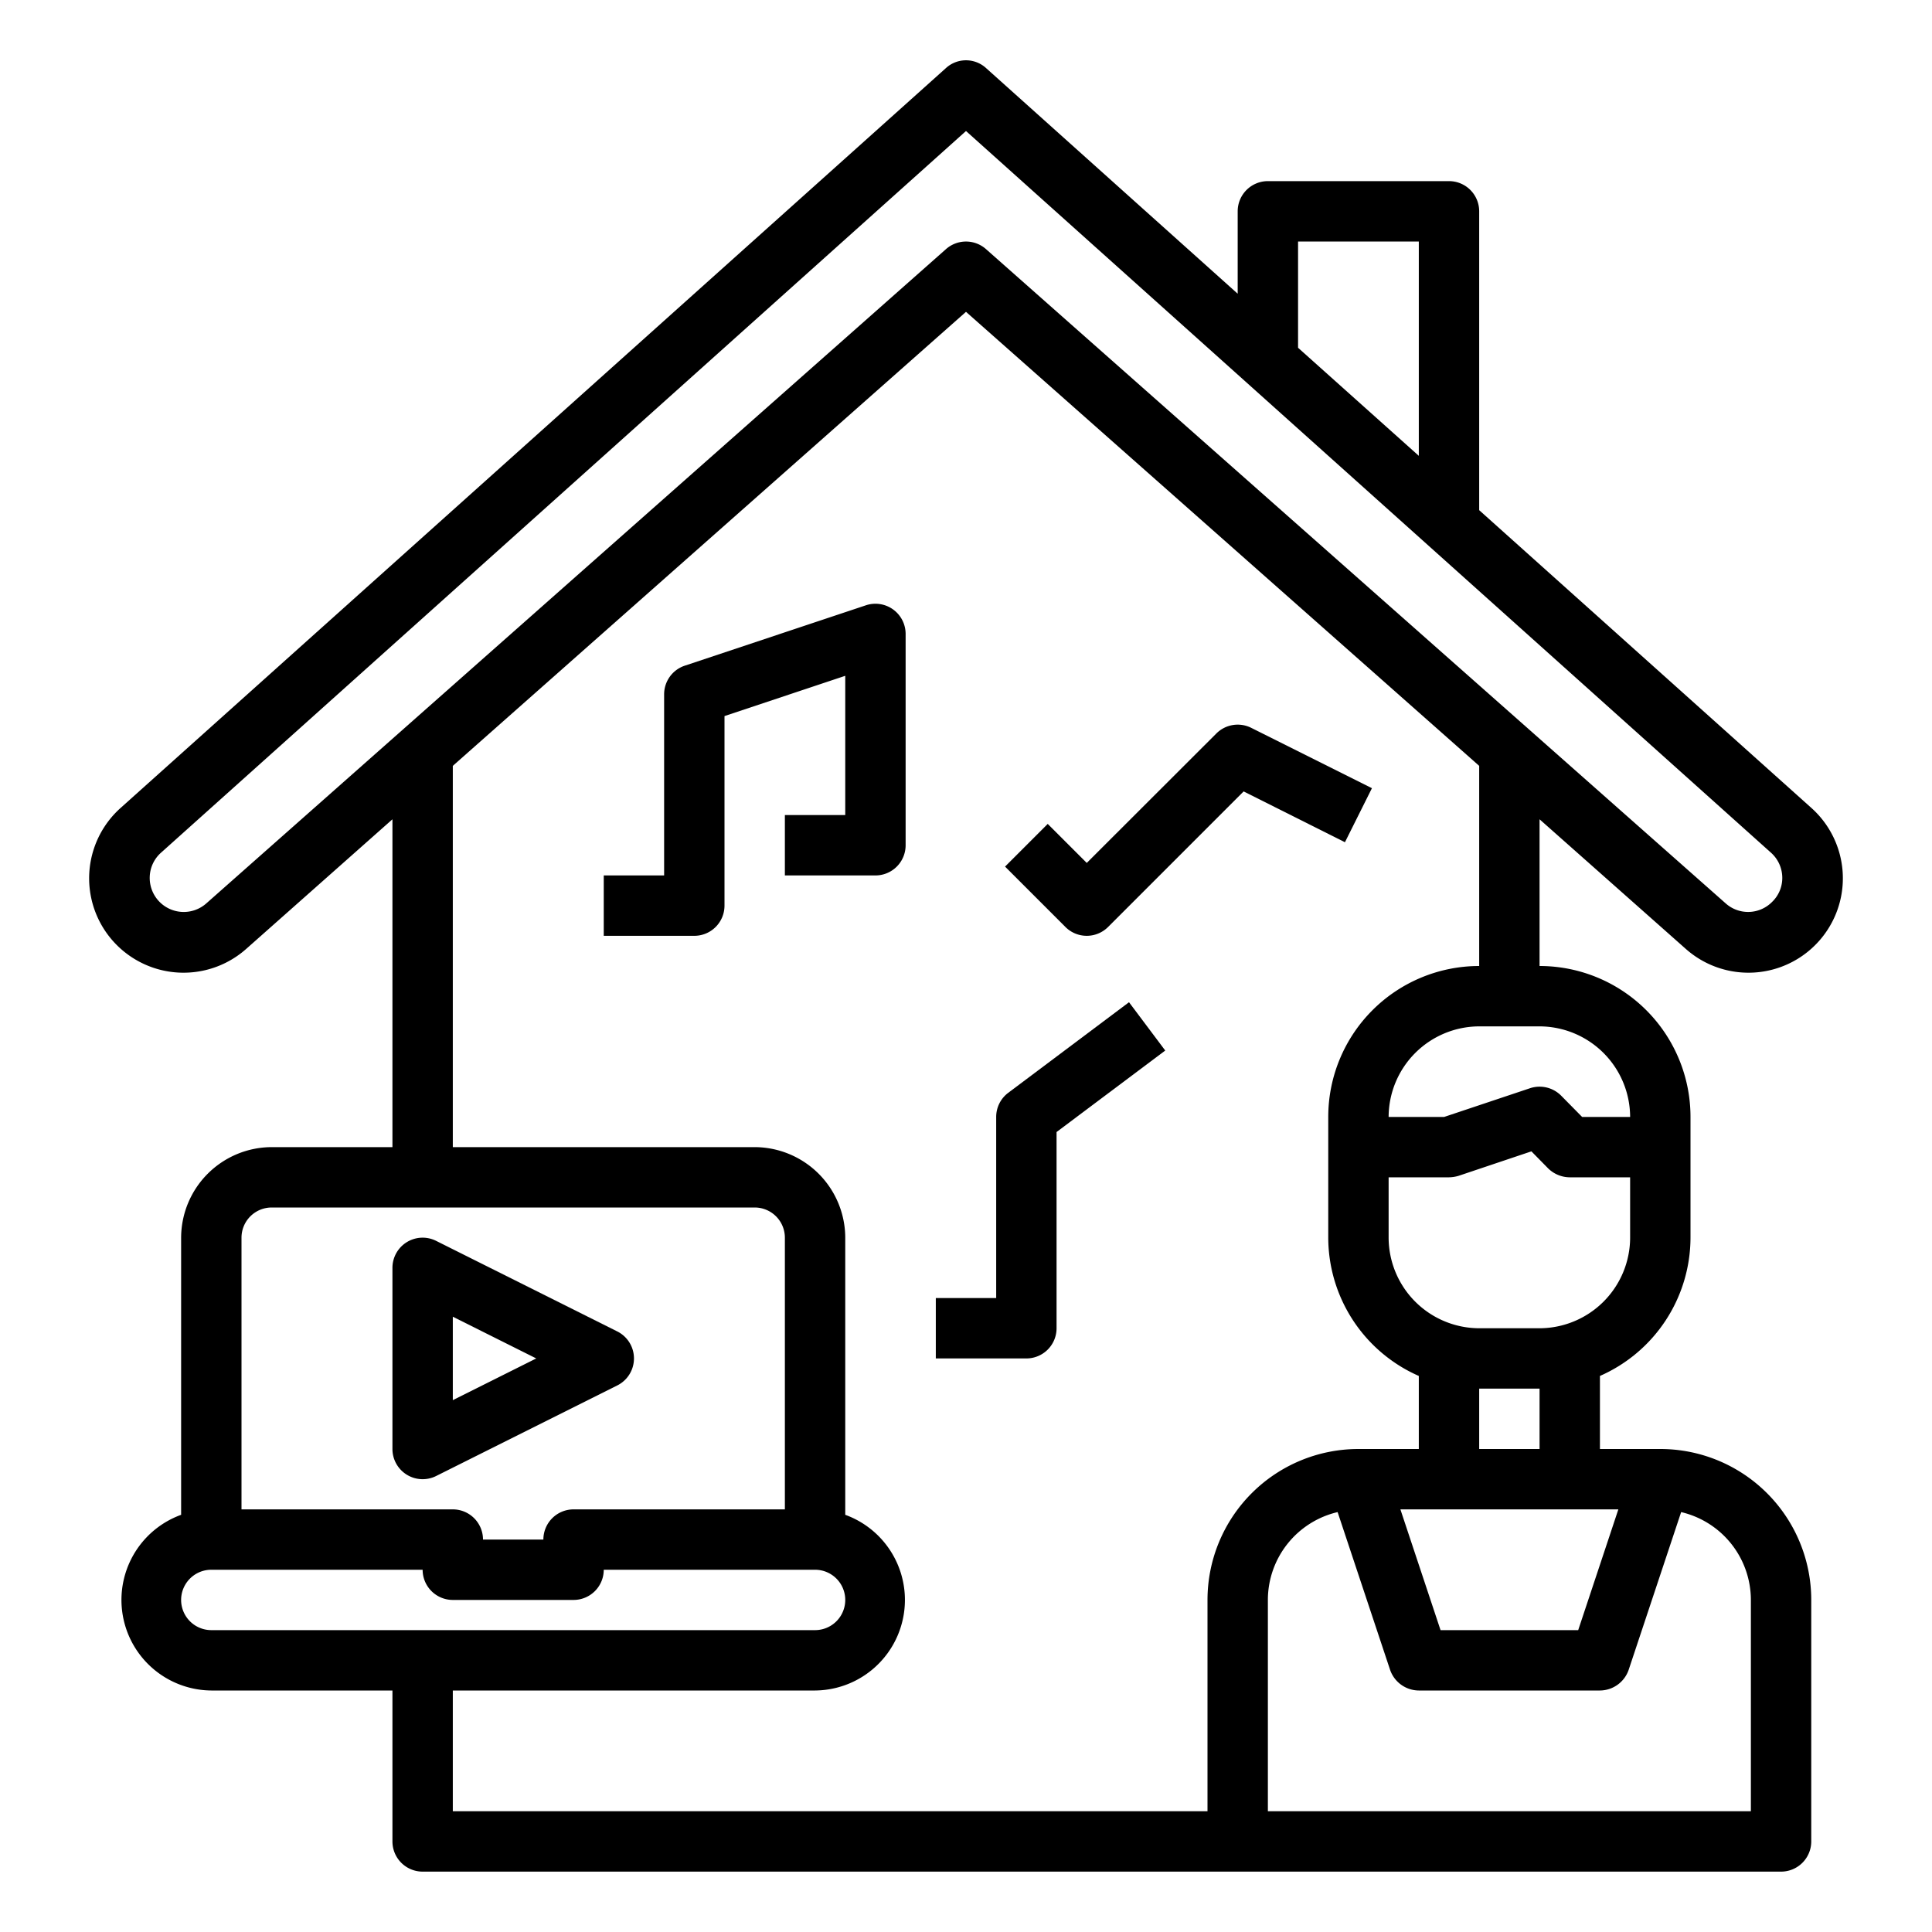 <?xml version="1.0" encoding="UTF-8" standalone="no"?> <svg xmlns="http://www.w3.org/2000/svg" viewBox="0 0 64 64"><title>Relax-social-distance-home-music</title><g id="Relax-social-distance-home-music"><path d="M29.585,20.189a1,1,0,0,0-.9-.138l-6,2A1,1,0,0,0,22,23v6H20v2h3a1,1,0,0,0,1-1V23.721l4-1.334V27H26v2h3a1,1,0,0,0,1-1V21A1,1,0,0,0,29.585,20.189Z"/><path d="M36,31a1,1,0,0,0,.707-.293l4.49-4.49L44.553,27.9l.894-1.79-4-2a1,1,0,0,0-1.154.188L36,28.586l-1.293-1.293-1.414,1.414,2,2A1,1,0,0,0,36,31Z"/><path d="M31,45h3a1,1,0,0,0,1-1V37.5l3.6-2.7-1.2-1.6-4,3a1,1,0,0,0-.4.8v6H31Z"/><path d="M55.84,31.43A3.127,3.127,0,0,0,60,26.76L49,16.9V7a1,1,0,0,0-1-1H42a1,1,0,0,0-1,1V9.73L32.67,2.26a.986.986,0,0,0-1.34,0L4,26.76a3.127,3.127,0,0,0,4.16,4.67L13,27.14V38H9a3.009,3.009,0,0,0-3,3v9.18A3,3,0,0,0,7,56h6v5a1,1,0,0,0,1,1H59a1,1,0,0,0,1-1V53a5,5,0,0,0-5-5H53V45.58A5.014,5.014,0,0,0,56,41V37a5,5,0,0,0-5-5V27.14ZM43,8h4v7.1l-4-3.58ZM8,41a1,1,0,0,1,1-1H25a1,1,0,0,1,1,1v9H19a1,1,0,0,0-1,1H16a1,1,0,0,0-1-1H8ZM7,54a1,1,0,0,1,0-2h7a1,1,0,0,0,1,1h4a1,1,0,0,0,1-1h7a1,1,0,0,1,0,2Zm33-1v7H15V56H27a3,3,0,0,0,1-5.82V41a3.009,3.009,0,0,0-3-3H15V25.37L32,10.33,49,25.37V32a5,5,0,0,0-5,5v4a5.014,5.014,0,0,0,3,4.58V48H45A5,5,0,0,0,40,53Zm13.95,2.32,1.74-5.23A2.992,2.992,0,0,1,58,53v7H42V53a2.992,2.992,0,0,1,2.31-2.91l1.74,5.23A1.014,1.014,0,0,0,47,56h6A1.014,1.014,0,0,0,53.95,55.32ZM53.61,50l-1.33,4H47.72l-1.33-4ZM49,48V46h2v2Zm5-7a3.009,3.009,0,0,1-3,3H49a3.009,3.009,0,0,1-3-3V39h2a1.185,1.185,0,0,0,.32-.05l2.41-.81.56.57A1.033,1.033,0,0,0,52,39h2Zm0-4H52.41l-.7-.71a1.007,1.007,0,0,0-1.03-.24L47.84,37H46a3.009,3.009,0,0,1,3-3h2A3.009,3.009,0,0,1,54,37ZM32.66,8.25a1,1,0,0,0-1.32,0L6.83,29.93a1.127,1.127,0,0,1-1.87-.88,1.117,1.117,0,0,1,.37-.8L32,4.34,58.67,28.25a1.117,1.117,0,0,1,.37.8,1.1,1.1,0,0,1-.34.83,1.116,1.116,0,0,1-1.53.05Z"/><path d="M13.475,48.851a1,1,0,0,0,.972.044l6-3a1,1,0,0,0,0-1.79l-6-3A1,1,0,0,0,13,42v6A1,1,0,0,0,13.475,48.851ZM15,43.618,17.764,45,15,46.382Z"/></g></svg>